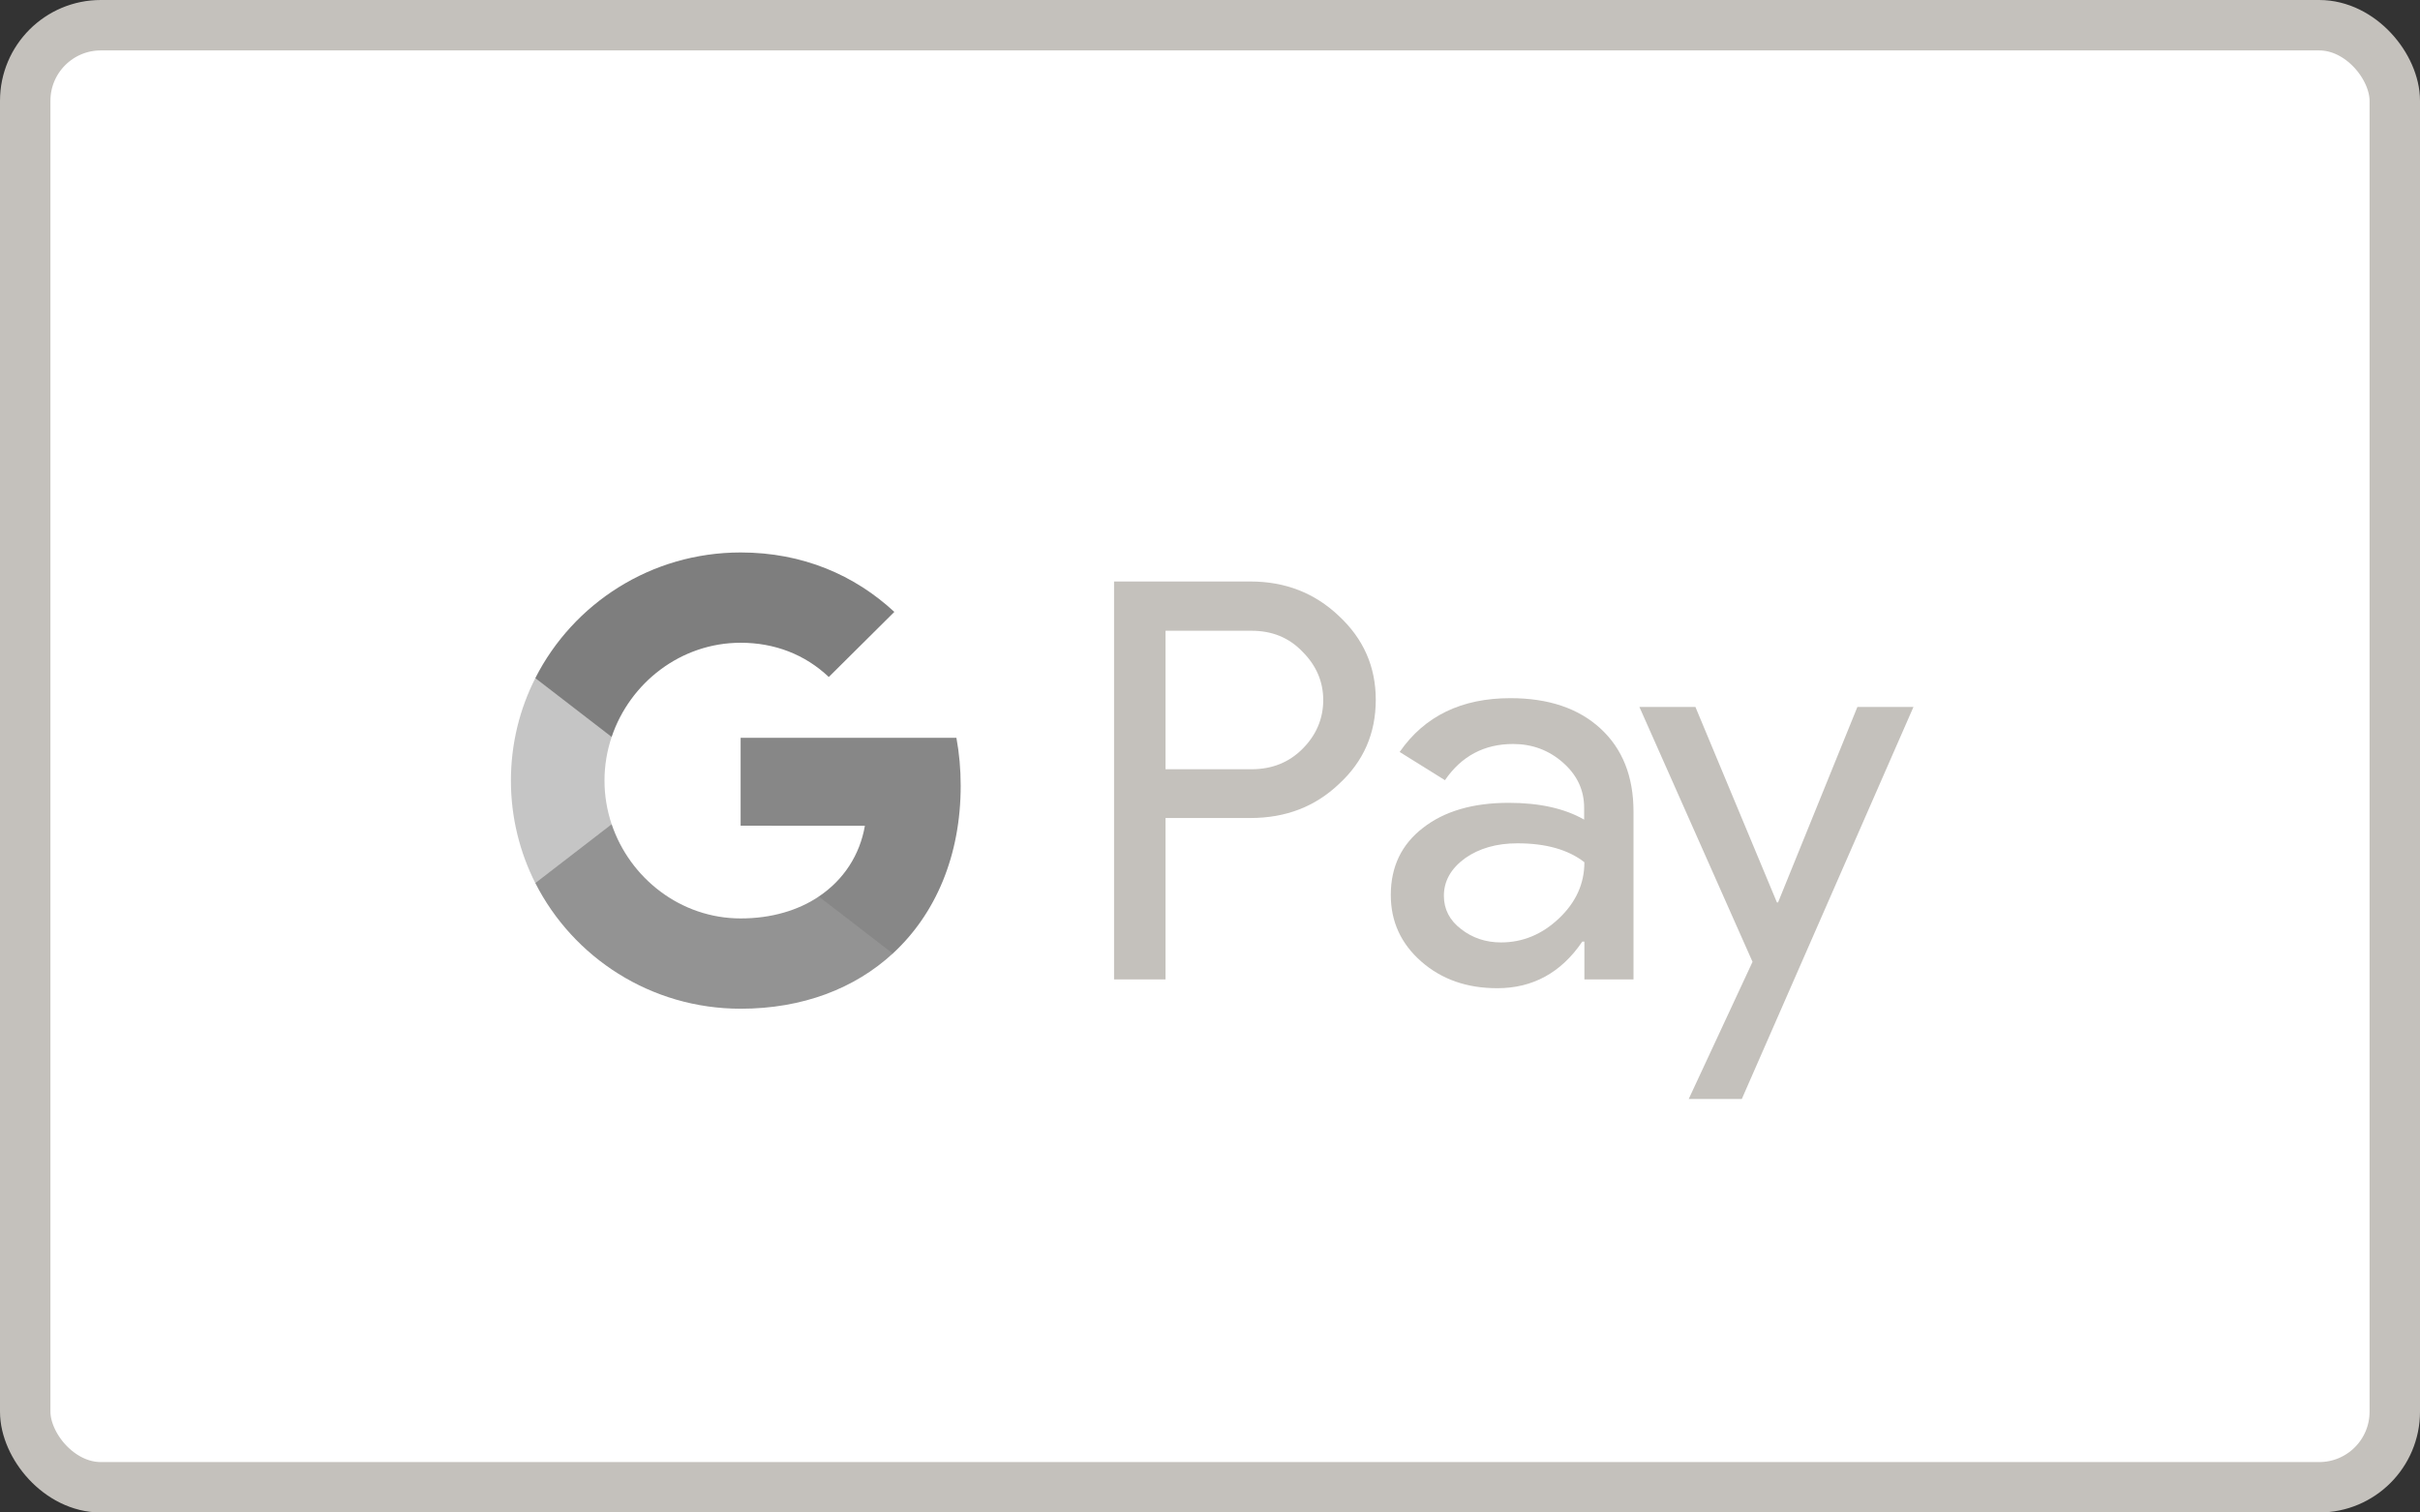 <?xml version="1.0" encoding="UTF-8"?> <svg xmlns="http://www.w3.org/2000/svg" width="48" height="30" viewBox="0 0 48 30" fill="none"><rect x="0" y="0" width="48" height="30" fill="#333333" stroke="none"/> <rect x="0.5" y="0.5" width="47" height="29" rx="1.5" fill="white" stroke="#C4C1BC"></rect> <path d="M33.362 4.914H14.638C8.787 4.914 4 9.669 4 15.48C4 21.292 8.787 26.047 14.638 26.047H33.362C39.213 26.047 44 21.292 44 15.48C44 9.669 39.213 4.914 33.362 4.914Z" fill="white"></path> <path d="M23.118 16.231V19.427H22.097V11.534H24.804C25.49 11.534 26.075 11.761 26.554 12.215C27.044 12.67 27.288 13.224 27.288 13.88C27.288 14.55 27.044 15.105 26.554 15.554C26.081 16.003 25.496 16.225 24.804 16.225H23.118V16.231ZM23.118 12.506V15.258H24.825C25.23 15.258 25.57 15.121 25.836 14.852C26.107 14.582 26.246 14.255 26.246 13.885C26.246 13.52 26.107 13.198 25.836 12.928C25.57 12.649 25.235 12.511 24.825 12.511H23.118V12.506Z" fill="#C4C1BC"></path> <path d="M29.958 13.848C30.714 13.848 31.309 14.049 31.745 14.45C32.182 14.852 32.4 15.401 32.4 16.099V19.427H31.426V18.677H31.384C30.964 19.295 30.4 19.601 29.698 19.601C29.097 19.601 28.597 19.427 28.192 19.073C27.788 18.719 27.586 18.28 27.586 17.752C27.586 17.192 27.799 16.748 28.224 16.421C28.65 16.088 29.219 15.924 29.926 15.924C30.533 15.924 31.033 16.035 31.421 16.257V16.024C31.421 15.671 31.283 15.375 31.001 15.126C30.719 14.878 30.389 14.757 30.012 14.757C29.442 14.757 28.99 14.994 28.66 15.475L27.762 14.915C28.256 14.202 28.99 13.848 29.958 13.848ZM28.639 17.768C28.639 18.032 28.751 18.254 28.98 18.428C29.203 18.603 29.469 18.693 29.772 18.693C30.203 18.693 30.586 18.534 30.921 18.217C31.256 17.9 31.426 17.53 31.426 17.102C31.107 16.854 30.666 16.727 30.097 16.727C29.682 16.727 29.336 16.828 29.059 17.023C28.777 17.229 28.639 17.477 28.639 17.768Z" fill="#C4C1BC"></path> <path d="M37.953 14.022L34.548 21.799H33.495L34.761 19.078L32.517 14.022H33.628L35.245 17.9H35.267L36.841 14.022H37.953Z" fill="#C4C1BC"></path> <path d="M19.055 15.586C19.055 15.255 19.026 14.939 18.97 14.634H14.69V16.378L17.155 16.379C17.055 16.959 16.733 17.453 16.24 17.783V18.914H17.707C18.564 18.126 19.055 16.962 19.055 15.586Z" fill="#878787"></path> <path d="M16.241 17.783C15.832 18.056 15.306 18.217 14.691 18.217C13.502 18.217 12.493 17.421 12.132 16.348H10.618V17.515C11.368 18.993 12.91 20.008 14.691 20.008C15.921 20.008 16.955 19.606 17.708 18.913L16.241 17.783Z" fill="#939393"></path> <path d="M11.99 15.483C11.99 15.182 12.04 14.891 12.132 14.617V13.451H10.618C10.308 14.062 10.134 14.752 10.134 15.483C10.134 16.214 10.309 16.904 10.618 17.516L12.132 16.349C12.04 16.075 11.99 15.784 11.99 15.483Z" fill="#C5C5C5"></path> <path d="M14.691 12.749C15.362 12.749 15.964 12.979 16.439 13.428L17.739 12.137C16.95 11.406 15.92 10.958 14.691 10.958C12.91 10.958 11.368 11.972 10.618 13.45L12.132 14.617C12.493 13.544 13.502 12.749 14.691 12.749Z" fill="#7E7E7E"></path> </svg> 